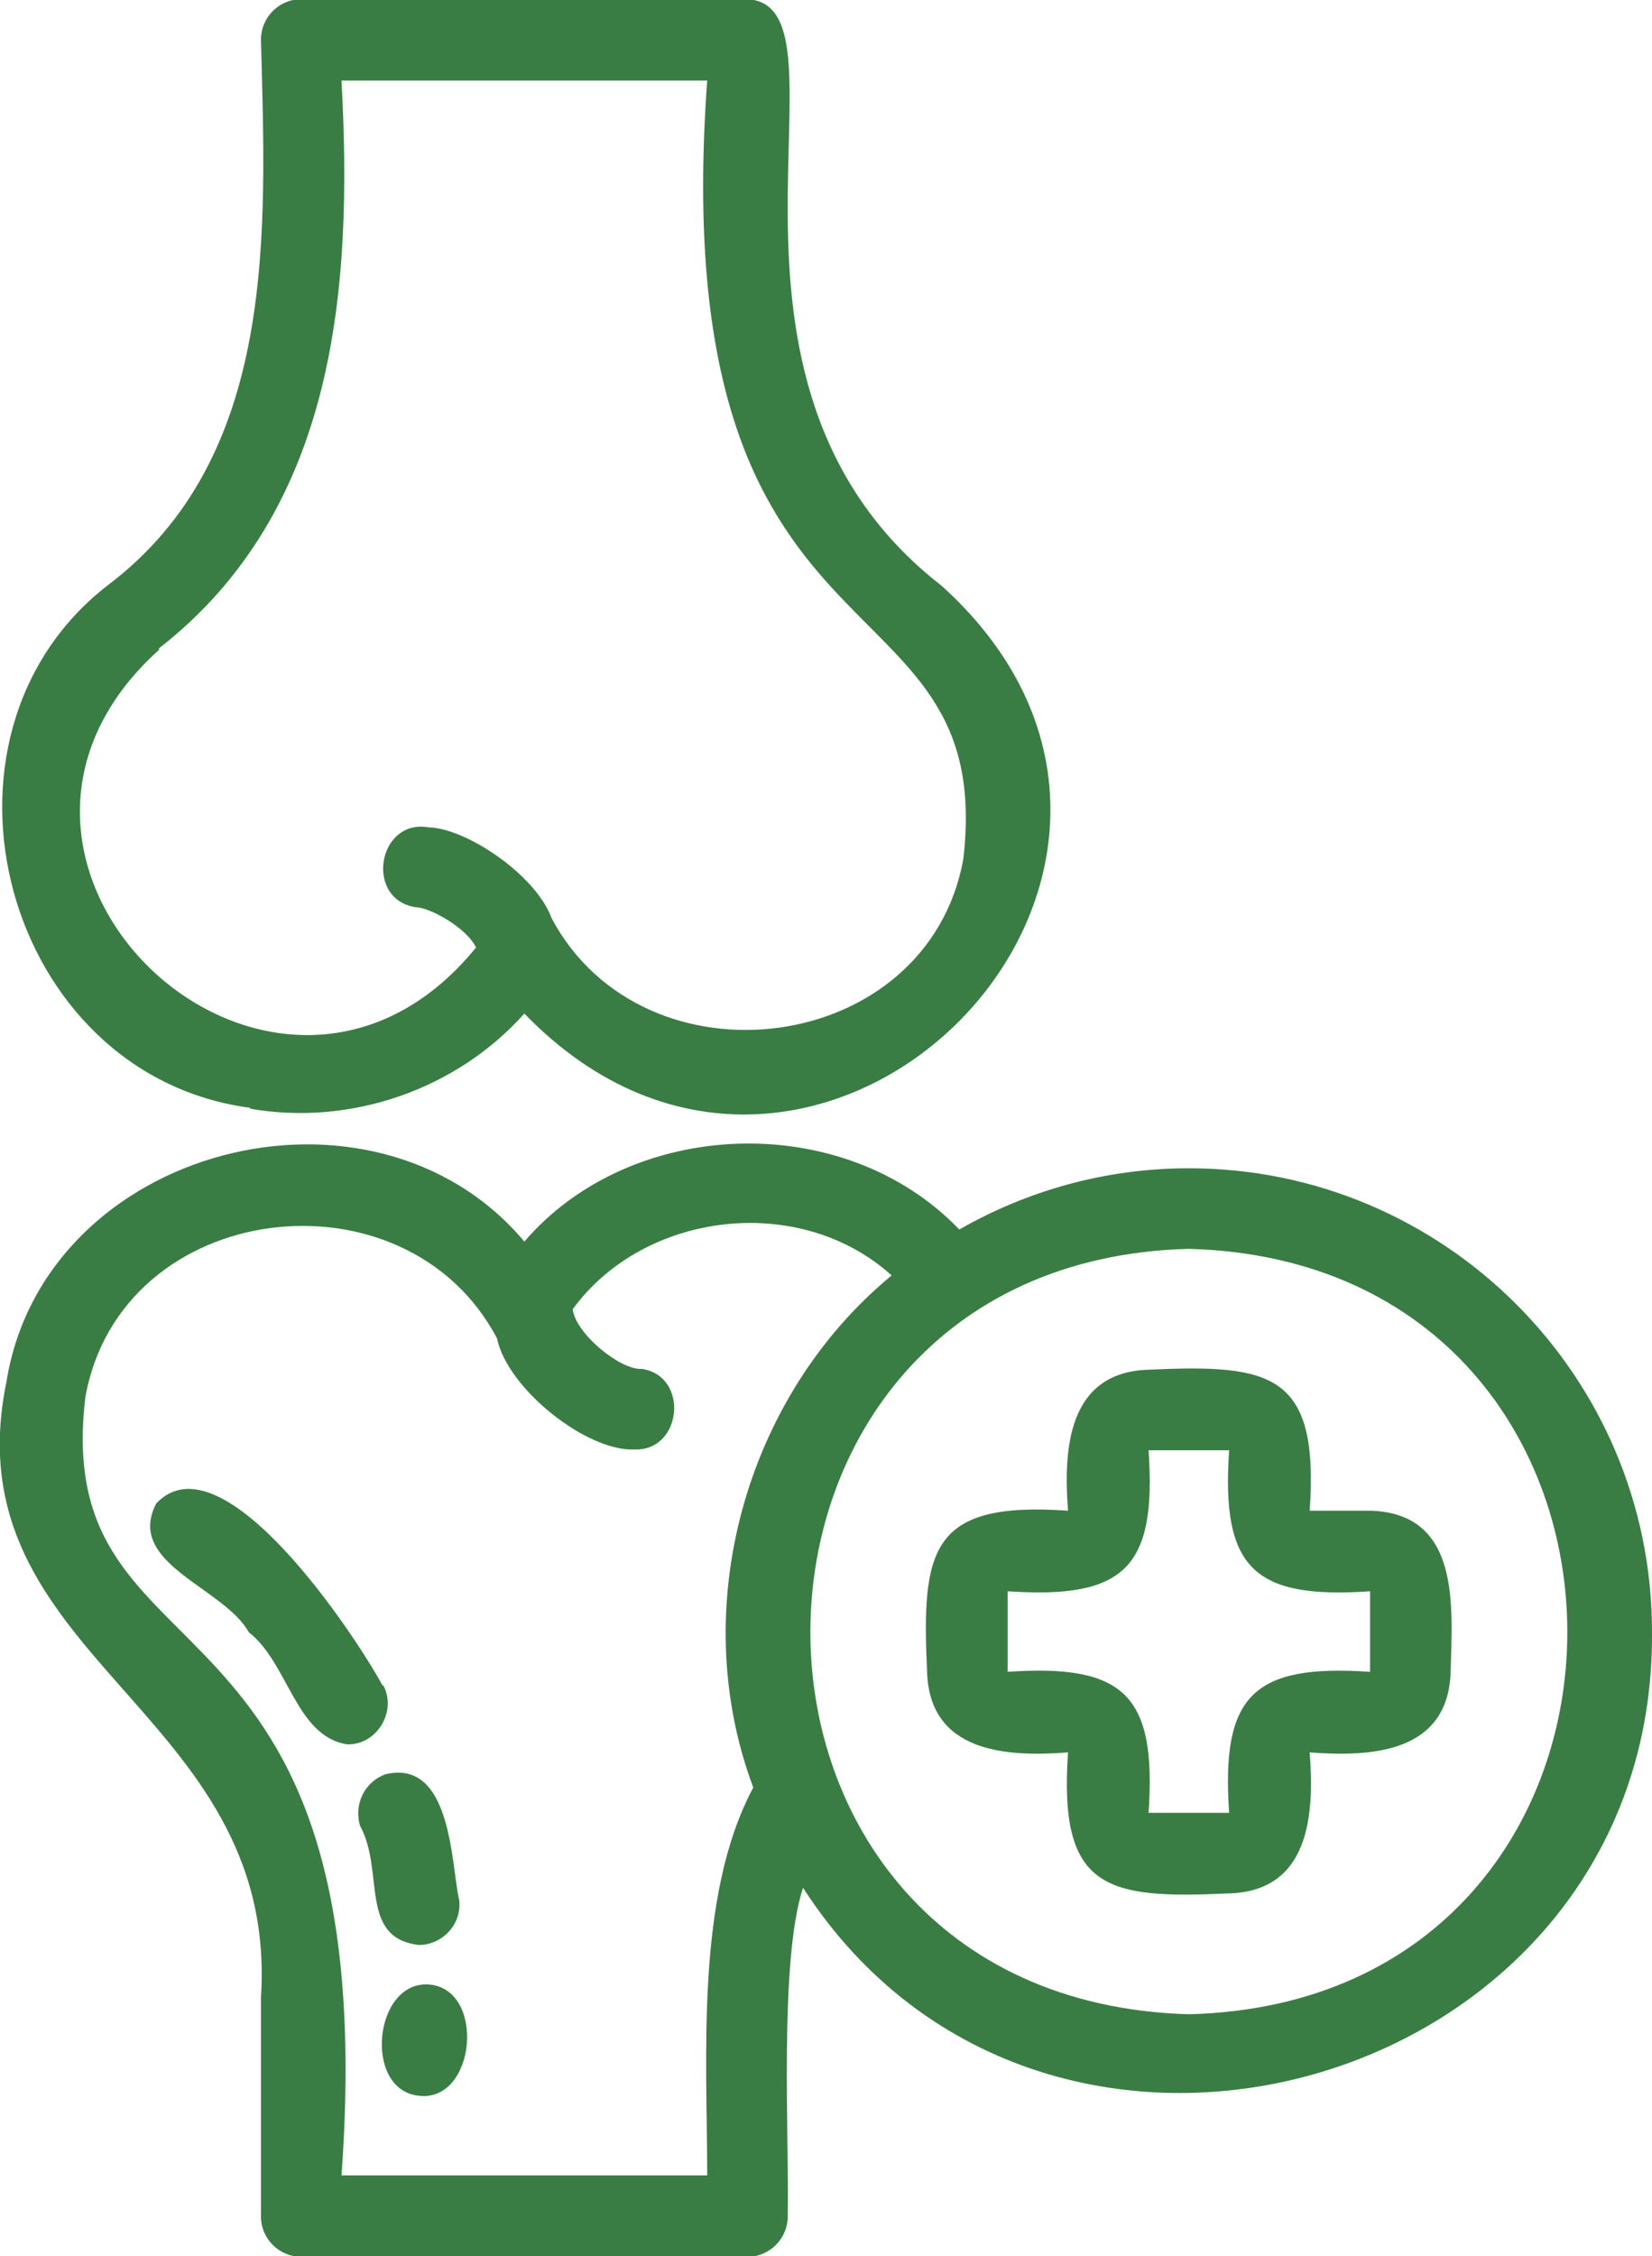<?xml version="1.0" encoding="UTF-8"?><svg id="Layer_1" xmlns="http://www.w3.org/2000/svg" viewBox="0 0 20.51 28"><defs><style>.cls-1{fill:#3a7d44;}</style></defs><path class="cls-1" d="M3.1,13.76c1.26.22,2.57-.24,3.41-1.18,3.63,3.75,9.09-1.78,5.18-5.31-3.3-2.56-.99-7.2-2.41-7.28H3.74c-.28,0-.5.23-.5.5.06,2.37.22,5.18-1.91,6.78-2.41,1.88-1.28,6.08,1.78,6.48ZM1.97,8.05c2.21-1.72,2.41-4.48,2.27-7.05h4.54c-.55,7.59,3.61,5.97,3.18,9.66-.44,2.45-3.96,2.89-5.11.74-.2-.55-1.07-1.12-1.52-1.13-.64-.12-.81.89-.17.99.17,0,.63.25.75.5-2.49,3.06-6.89-1.04-3.93-3.7h0Z"/><path class="cls-1" d="M5.32,24.63c-.68-.04-.81,1.3-.13,1.38.72.1.85-1.33.13-1.38Z"/><path class="cls-1" d="M5.2,24.14c.3,0,.54-.27.5-.56-.1-.44-.09-1.75-.91-1.56-.26.09-.4.37-.32.64.31.57-.02,1.39.73,1.48Z"/><path class="cls-1" d="M4.75,20.92c-.36-.66-2-3.12-2.81-2.26-.39.75.84,1.04,1.15,1.6.49.38.58,1.29,1.22,1.39.37.01.62-.41.45-.73h0Z"/><path class="cls-1" d="M14.76,14.5c-1.04,0-2.01.28-2.85.76-1.44-1.5-4.08-1.39-5.4.15-1.88-2.24-5.96-1.19-6.43,1.74-.71,3.45,3.39,4.04,3.16,7.64v2.72c0,.28.23.5.5.5h5.54c.28,0,.5-.23.5-.5.02-.97-.11-3.17.19-4.08,3.02,4.69,10.59,2.48,10.54-3.18,0-3.17-2.58-5.75-5.75-5.75h0ZM9.35,22.19c-.72,1.35-.57,3.33-.57,4.81h-4.54c.55-7.6-3.62-5.97-3.18-9.66.44-2.46,3.97-2.89,5.11-.73.13.63,1.12,1.41,1.71,1.38.59.02.68-.91.09-1-.26.02-.82-.43-.86-.74.89-1.22,2.82-1.45,3.96-.42-1.82,1.5-2.55,4.13-1.72,6.35h0ZM14.76,25c-6.29-.18-6.24-9.34,0-9.5,6.26.17,6.27,9.34,0,9.5Z"/><path class="cls-1" d="M17.01,18.75h-.75c.12-1.71-.48-1.82-2-1.75-1,.03-1.06.98-1,1.75-1.71-.12-1.82.48-1.75,2,.03,1,.98,1.06,1.75,1-.12,1.71.48,1.82,2,1.75,1-.03,1.06-.98,1-1.75.78.06,1.72,0,1.75-1,.02-.81.13-1.97-1-2ZM17.01,20.75c-1.46-.1-1.85.3-1.75,1.75h-1c.1-1.46-.3-1.85-1.75-1.75v-1c1.46.1,1.85-.3,1.75-1.75h1c-.1,1.46.3,1.85,1.75,1.75v1Z"/></svg>